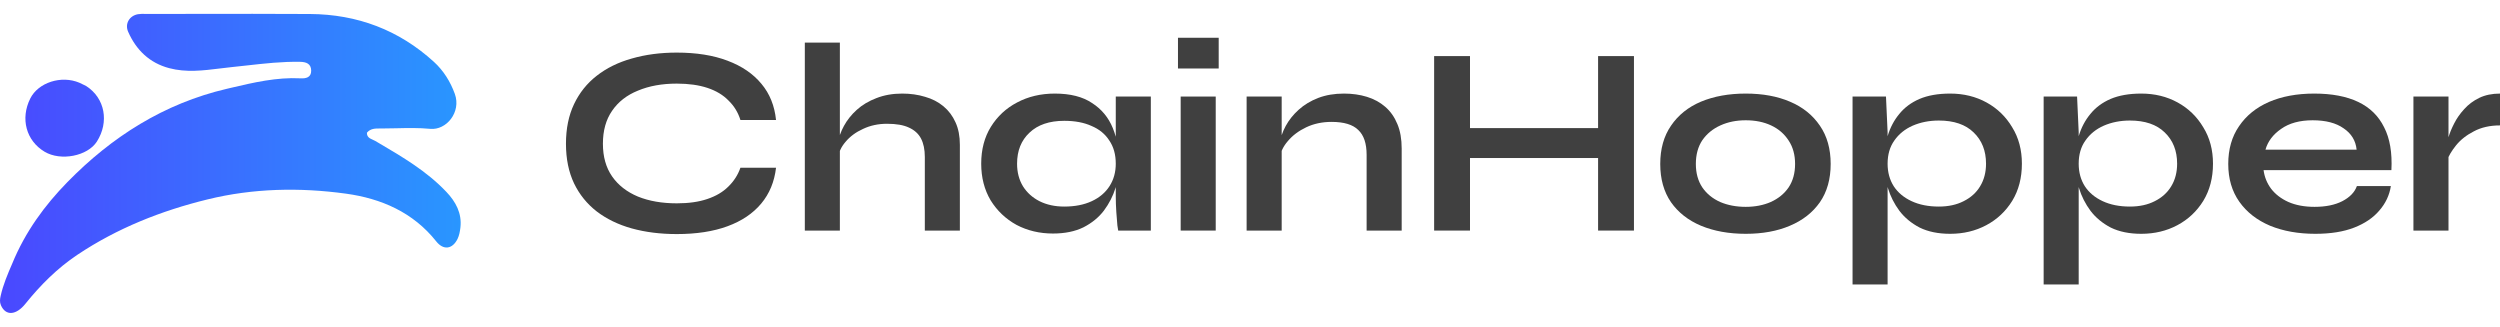 <svg width="153" height="20" viewBox="0 0 153 20" fill="none" xmlns="http://www.w3.org/2000/svg">
<path d="M0.04 18.109C0.194 17.421 0.468 16.779 0.746 16.137C1.549 14.179 2.737 12.566 4.12 11.15C6.837 8.37 10.041 6.333 13.881 5.435C13.96 5.416 14.04 5.398 14.119 5.379C15.524 5.049 16.932 4.718 18.398 4.794C18.71 4.81 19.05 4.75 19.045 4.323C19.04 3.896 18.737 3.791 18.369 3.784C17.275 3.763 16.192 3.884 15.109 4.006C14.804 4.04 14.5 4.074 14.195 4.105C13.951 4.13 13.707 4.16 13.463 4.19C12.428 4.318 11.39 4.446 10.354 4.171C9.154 3.853 8.338 3.066 7.843 1.945C7.627 1.457 7.917 0.96 8.448 0.869C8.592 0.845 8.74 0.848 8.888 0.851C8.938 0.852 8.989 0.853 9.039 0.853C10.006 0.853 10.973 0.852 11.94 0.85C14.284 0.846 16.628 0.843 18.972 0.857C21.862 0.875 24.411 1.831 26.555 3.785C27.143 4.321 27.566 5 27.836 5.748C28.239 6.864 27.315 7.982 26.33 7.885C25.638 7.818 24.939 7.834 24.239 7.85C23.928 7.857 23.617 7.864 23.306 7.864C23.287 7.864 23.269 7.864 23.25 7.863C22.962 7.862 22.675 7.861 22.456 8.121C22.448 8.39 22.632 8.471 22.814 8.552C22.868 8.576 22.921 8.599 22.969 8.627C23.03 8.663 23.091 8.699 23.152 8.735C24.636 9.607 26.122 10.48 27.32 11.746C27.892 12.349 28.279 13.052 28.177 13.927C28.149 14.163 28.105 14.412 28.002 14.621C27.69 15.254 27.139 15.328 26.701 14.777C25.282 12.989 23.322 12.146 21.169 11.851C18.344 11.464 15.496 11.519 12.704 12.203C9.866 12.897 7.173 13.965 4.733 15.595C3.509 16.412 2.473 17.451 1.55 18.596C0.983 19.3 0.347 19.346 0.057 18.682C-0.027 18.488 -0.005 18.308 0.04 18.109Z" fill="url(#paint0_linear_470_8241)"/>
<path d="M5.141 5.199C5.185 5.221 5.228 5.243 5.272 5.264C6.435 6.009 6.686 7.475 5.93 8.662C5.363 9.554 3.721 9.875 2.733 9.288C1.601 8.614 1.236 7.267 1.851 6.03C2.339 5.049 3.752 4.594 4.858 5.063C4.954 5.104 5.048 5.151 5.141 5.199Z" fill="url(#paint1_linear_470_8241)"/>
<path d="M47.493 10.265C47.394 11.124 47.091 11.855 46.585 12.46C46.079 13.066 45.391 13.528 44.522 13.847C43.653 14.166 42.619 14.325 41.419 14.325C40.418 14.325 39.5 14.21 38.663 13.979C37.838 13.748 37.123 13.401 36.518 12.939C35.924 12.477 35.462 11.905 35.132 11.223C34.802 10.53 34.637 9.721 34.637 8.797C34.637 7.873 34.802 7.064 35.132 6.371C35.462 5.678 35.924 5.1 36.518 4.638C37.123 4.165 37.838 3.813 38.663 3.582C39.5 3.34 40.418 3.219 41.419 3.219C42.619 3.219 43.653 3.384 44.522 3.714C45.402 4.044 46.095 4.517 46.602 5.133C47.108 5.738 47.405 6.475 47.493 7.344H45.314C45.171 6.882 44.929 6.486 44.588 6.156C44.258 5.815 43.829 5.557 43.301 5.381C42.773 5.205 42.146 5.117 41.419 5.117C40.517 5.117 39.725 5.26 39.043 5.546C38.361 5.821 37.833 6.233 37.459 6.783C37.085 7.322 36.898 7.994 36.898 8.797C36.898 9.589 37.085 10.255 37.459 10.794C37.833 11.333 38.361 11.745 39.043 12.031C39.725 12.306 40.517 12.444 41.419 12.444C42.146 12.444 42.767 12.356 43.284 12.18C43.812 12.004 44.242 11.751 44.572 11.421C44.913 11.091 45.16 10.706 45.314 10.265H47.493Z" fill="#404040"/>
<path d="M56.599 14.111V9.605C56.599 9.154 56.522 8.78 56.368 8.483C56.214 8.186 55.966 7.961 55.625 7.807C55.295 7.652 54.849 7.575 54.288 7.575C53.749 7.575 53.26 7.68 52.819 7.889C52.379 8.087 52.022 8.351 51.747 8.681C51.472 9 51.318 9.341 51.285 9.704L51.268 8.797C51.323 8.434 51.45 8.071 51.648 7.708C51.846 7.344 52.11 7.014 52.44 6.717C52.77 6.42 53.166 6.184 53.628 6.008C54.101 5.821 54.629 5.727 55.212 5.727C55.718 5.727 56.186 5.793 56.615 5.925C57.044 6.046 57.418 6.239 57.737 6.503C58.056 6.767 58.304 7.097 58.48 7.493C58.656 7.878 58.744 8.335 58.744 8.863V14.111H56.599ZM49.255 14.111V2.608H51.4V14.111H49.255Z" fill="#404040"/>
<path d="M64.44 14.292C63.626 14.292 62.883 14.116 62.212 13.764C61.552 13.401 61.024 12.9 60.628 12.262C60.243 11.613 60.05 10.865 60.05 10.018C60.05 9.149 60.248 8.395 60.644 7.757C61.04 7.119 61.574 6.624 62.245 6.272C62.927 5.909 63.697 5.727 64.556 5.727C65.502 5.727 66.261 5.92 66.833 6.305C67.416 6.679 67.84 7.19 68.104 7.84C68.368 8.489 68.5 9.215 68.5 10.018C68.5 10.502 68.423 10.997 68.269 11.503C68.115 11.998 67.878 12.46 67.559 12.889C67.24 13.308 66.822 13.649 66.305 13.913C65.788 14.166 65.166 14.292 64.44 14.292ZM65.133 12.642C65.782 12.642 66.343 12.532 66.817 12.312C67.29 12.092 67.653 11.784 67.906 11.388C68.159 10.992 68.285 10.535 68.285 10.018C68.285 9.457 68.153 8.984 67.889 8.599C67.636 8.203 67.273 7.906 66.8 7.708C66.338 7.498 65.782 7.394 65.133 7.394C64.22 7.394 63.51 7.636 63.004 8.12C62.498 8.593 62.245 9.226 62.245 10.018C62.245 10.546 62.366 11.008 62.608 11.404C62.85 11.789 63.186 12.092 63.615 12.312C64.055 12.532 64.561 12.642 65.133 12.642ZM68.285 5.909H70.431V14.111H68.434C68.434 14.111 68.417 14.006 68.384 13.797C68.362 13.577 68.34 13.302 68.318 12.972C68.296 12.642 68.285 12.317 68.285 11.998V5.909Z" fill="#404040"/>
<path d="M74.584 2.311V4.192H72.092V2.311H74.584ZM72.257 5.909H74.402V14.111H72.257V5.909Z" fill="#404040"/>
<path d="M76.293 5.909H78.439V14.111H76.293V5.909ZM82.251 5.727C82.757 5.727 83.225 5.793 83.654 5.925C84.083 6.057 84.457 6.261 84.776 6.536C85.095 6.811 85.343 7.163 85.519 7.592C85.695 8.01 85.783 8.511 85.783 9.094V14.111H83.637V9.473C83.637 8.78 83.467 8.274 83.126 7.955C82.796 7.625 82.251 7.46 81.492 7.46C80.92 7.46 80.403 7.57 79.94 7.79C79.478 8.01 79.104 8.291 78.818 8.632C78.532 8.962 78.367 9.308 78.323 9.671L78.307 8.83C78.362 8.445 78.488 8.071 78.686 7.708C78.884 7.344 79.148 7.014 79.478 6.717C79.819 6.409 80.221 6.167 80.683 5.991C81.145 5.815 81.668 5.727 82.251 5.727Z" fill="#404040"/>
<path d="M89.7 7.84H98.166V9.671H89.7V7.84ZM97.803 3.433H99.998V14.111H97.803V3.433ZM87.769 3.433H89.964V14.111H87.769V3.433Z" fill="#404040"/>
<path d="M106.839 14.309C105.805 14.309 104.891 14.144 104.099 13.814C103.318 13.484 102.708 13.005 102.267 12.378C101.827 11.74 101.607 10.959 101.607 10.034C101.607 9.11 101.827 8.329 102.267 7.691C102.708 7.042 103.318 6.552 104.099 6.222C104.891 5.892 105.805 5.727 106.839 5.727C107.873 5.727 108.775 5.892 109.545 6.222C110.327 6.552 110.937 7.042 111.377 7.691C111.817 8.329 112.037 9.11 112.037 10.034C112.037 10.959 111.817 11.74 111.377 12.378C110.937 13.005 110.327 13.484 109.545 13.814C108.775 14.144 107.873 14.309 106.839 14.309ZM106.839 12.659C107.411 12.659 107.923 12.559 108.374 12.361C108.836 12.152 109.199 11.855 109.463 11.47C109.727 11.074 109.859 10.596 109.859 10.034C109.859 9.473 109.727 8.995 109.463 8.599C109.199 8.192 108.841 7.884 108.39 7.675C107.939 7.465 107.422 7.361 106.839 7.361C106.267 7.361 105.75 7.465 105.288 7.675C104.825 7.884 104.457 8.186 104.182 8.582C103.918 8.978 103.786 9.462 103.786 10.034C103.786 10.596 103.918 11.074 104.182 11.47C104.446 11.855 104.809 12.152 105.271 12.361C105.733 12.559 106.256 12.659 106.839 12.659Z" fill="#404040"/>
<path d="M119.35 14.309C118.624 14.309 118.002 14.182 117.485 13.929C116.979 13.665 116.566 13.324 116.247 12.906C115.928 12.477 115.692 12.009 115.538 11.503C115.384 10.997 115.307 10.502 115.307 10.018C115.307 9.413 115.378 8.852 115.521 8.335C115.675 7.818 115.912 7.366 116.231 6.981C116.55 6.585 116.962 6.277 117.469 6.057C117.986 5.837 118.613 5.727 119.35 5.727C120.175 5.727 120.918 5.909 121.578 6.272C122.238 6.635 122.761 7.141 123.146 7.79C123.542 8.428 123.74 9.171 123.74 10.018C123.74 10.887 123.542 11.646 123.146 12.295C122.75 12.934 122.222 13.429 121.561 13.781C120.901 14.133 120.164 14.309 119.35 14.309ZM118.657 12.642C119.24 12.642 119.746 12.532 120.175 12.312C120.615 12.092 120.951 11.789 121.182 11.404C121.424 11.008 121.545 10.546 121.545 10.018C121.545 9.226 121.292 8.588 120.786 8.104C120.291 7.62 119.581 7.377 118.657 7.377C118.074 7.377 117.54 7.482 117.056 7.691C116.583 7.9 116.209 8.203 115.934 8.599C115.659 8.984 115.521 9.457 115.521 10.018C115.521 10.546 115.648 11.008 115.901 11.404C116.154 11.789 116.517 12.092 116.99 12.312C117.463 12.532 118.019 12.642 118.657 12.642ZM113.376 5.909H115.422L115.521 8.087V17.411H113.376V5.909Z" fill="#404040"/>
<path d="M131.045 14.309C130.319 14.309 129.697 14.182 129.18 13.929C128.674 13.665 128.261 13.324 127.942 12.906C127.623 12.477 127.386 12.009 127.232 11.503C127.078 10.997 127.001 10.502 127.001 10.018C127.001 9.413 127.073 8.852 127.216 8.335C127.37 7.818 127.607 7.366 127.926 6.981C128.245 6.585 128.657 6.277 129.163 6.057C129.68 5.837 130.308 5.727 131.045 5.727C131.87 5.727 132.612 5.909 133.273 6.272C133.933 6.635 134.455 7.141 134.84 7.79C135.236 8.428 135.435 9.171 135.435 10.018C135.435 10.887 135.236 11.646 134.84 12.295C134.444 12.934 133.916 13.429 133.256 13.781C132.596 14.133 131.859 14.309 131.045 14.309ZM130.352 12.642C130.935 12.642 131.441 12.532 131.87 12.312C132.31 12.092 132.645 11.789 132.877 11.404C133.119 11.008 133.24 10.546 133.24 10.018C133.24 9.226 132.987 8.588 132.48 8.104C131.985 7.62 131.276 7.377 130.352 7.377C129.768 7.377 129.235 7.482 128.751 7.691C128.278 7.9 127.904 8.203 127.629 8.599C127.353 8.984 127.216 9.457 127.216 10.018C127.216 10.546 127.342 11.008 127.596 11.404C127.849 11.789 128.212 12.092 128.685 12.312C129.158 12.532 129.713 12.642 130.352 12.642ZM125.071 5.909H127.117L127.216 8.087V17.411H125.071V5.909Z" fill="#404040"/>
<path d="M144.241 11.388H146.321C146.233 11.949 145.996 12.449 145.611 12.889C145.237 13.33 144.725 13.676 144.076 13.929C143.427 14.182 142.635 14.309 141.7 14.309C140.654 14.309 139.73 14.144 138.927 13.814C138.124 13.473 137.497 12.983 137.046 12.345C136.595 11.707 136.369 10.937 136.369 10.034C136.369 9.132 136.589 8.362 137.029 7.724C137.469 7.075 138.08 6.58 138.861 6.239C139.653 5.898 140.577 5.727 141.634 5.727C142.712 5.727 143.609 5.898 144.324 6.239C145.039 6.58 145.567 7.097 145.908 7.79C146.26 8.472 146.409 9.347 146.354 10.414H138.531C138.586 10.832 138.74 11.212 138.993 11.553C139.257 11.894 139.609 12.163 140.049 12.361C140.5 12.559 141.034 12.659 141.65 12.659C142.332 12.659 142.899 12.543 143.35 12.312C143.812 12.07 144.109 11.762 144.241 11.388ZM141.535 7.361C140.742 7.361 140.099 7.537 139.604 7.889C139.109 8.23 138.79 8.654 138.647 9.16H144.225C144.17 8.61 143.906 8.175 143.433 7.856C142.97 7.526 142.338 7.361 141.535 7.361Z" fill="#404040"/>
<path d="M147.702 5.909H149.848V14.111H147.702V5.909ZM153 7.675C152.384 7.675 151.85 7.796 151.399 8.038C150.948 8.269 150.585 8.555 150.31 8.896C150.035 9.237 149.842 9.567 149.732 9.886L149.716 8.978C149.727 8.846 149.771 8.654 149.848 8.401C149.925 8.137 150.04 7.856 150.194 7.559C150.348 7.251 150.552 6.959 150.805 6.684C151.058 6.398 151.366 6.167 151.729 5.991C152.092 5.815 152.516 5.727 153 5.727V7.675Z" fill="#404040"/>
<defs>
<linearGradient id="paint0_linear_470_8241" x1="-2.10054e-07" y1="10" x2="28.193" y2="10" gradientUnits="userSpaceOnUse">
<stop stop-color="#4A48FF"/>
<stop offset="1" stop-color="#2996FF"/>
</linearGradient>
<linearGradient id="paint1_linear_470_8241" x1="-2.10054e-07" y1="10" x2="28.193" y2="10" gradientUnits="userSpaceOnUse">
<stop stop-color="#4A48FF"/>
<stop offset="1" stop-color="#2996FF"/>
</linearGradient>
</defs>
</svg>
